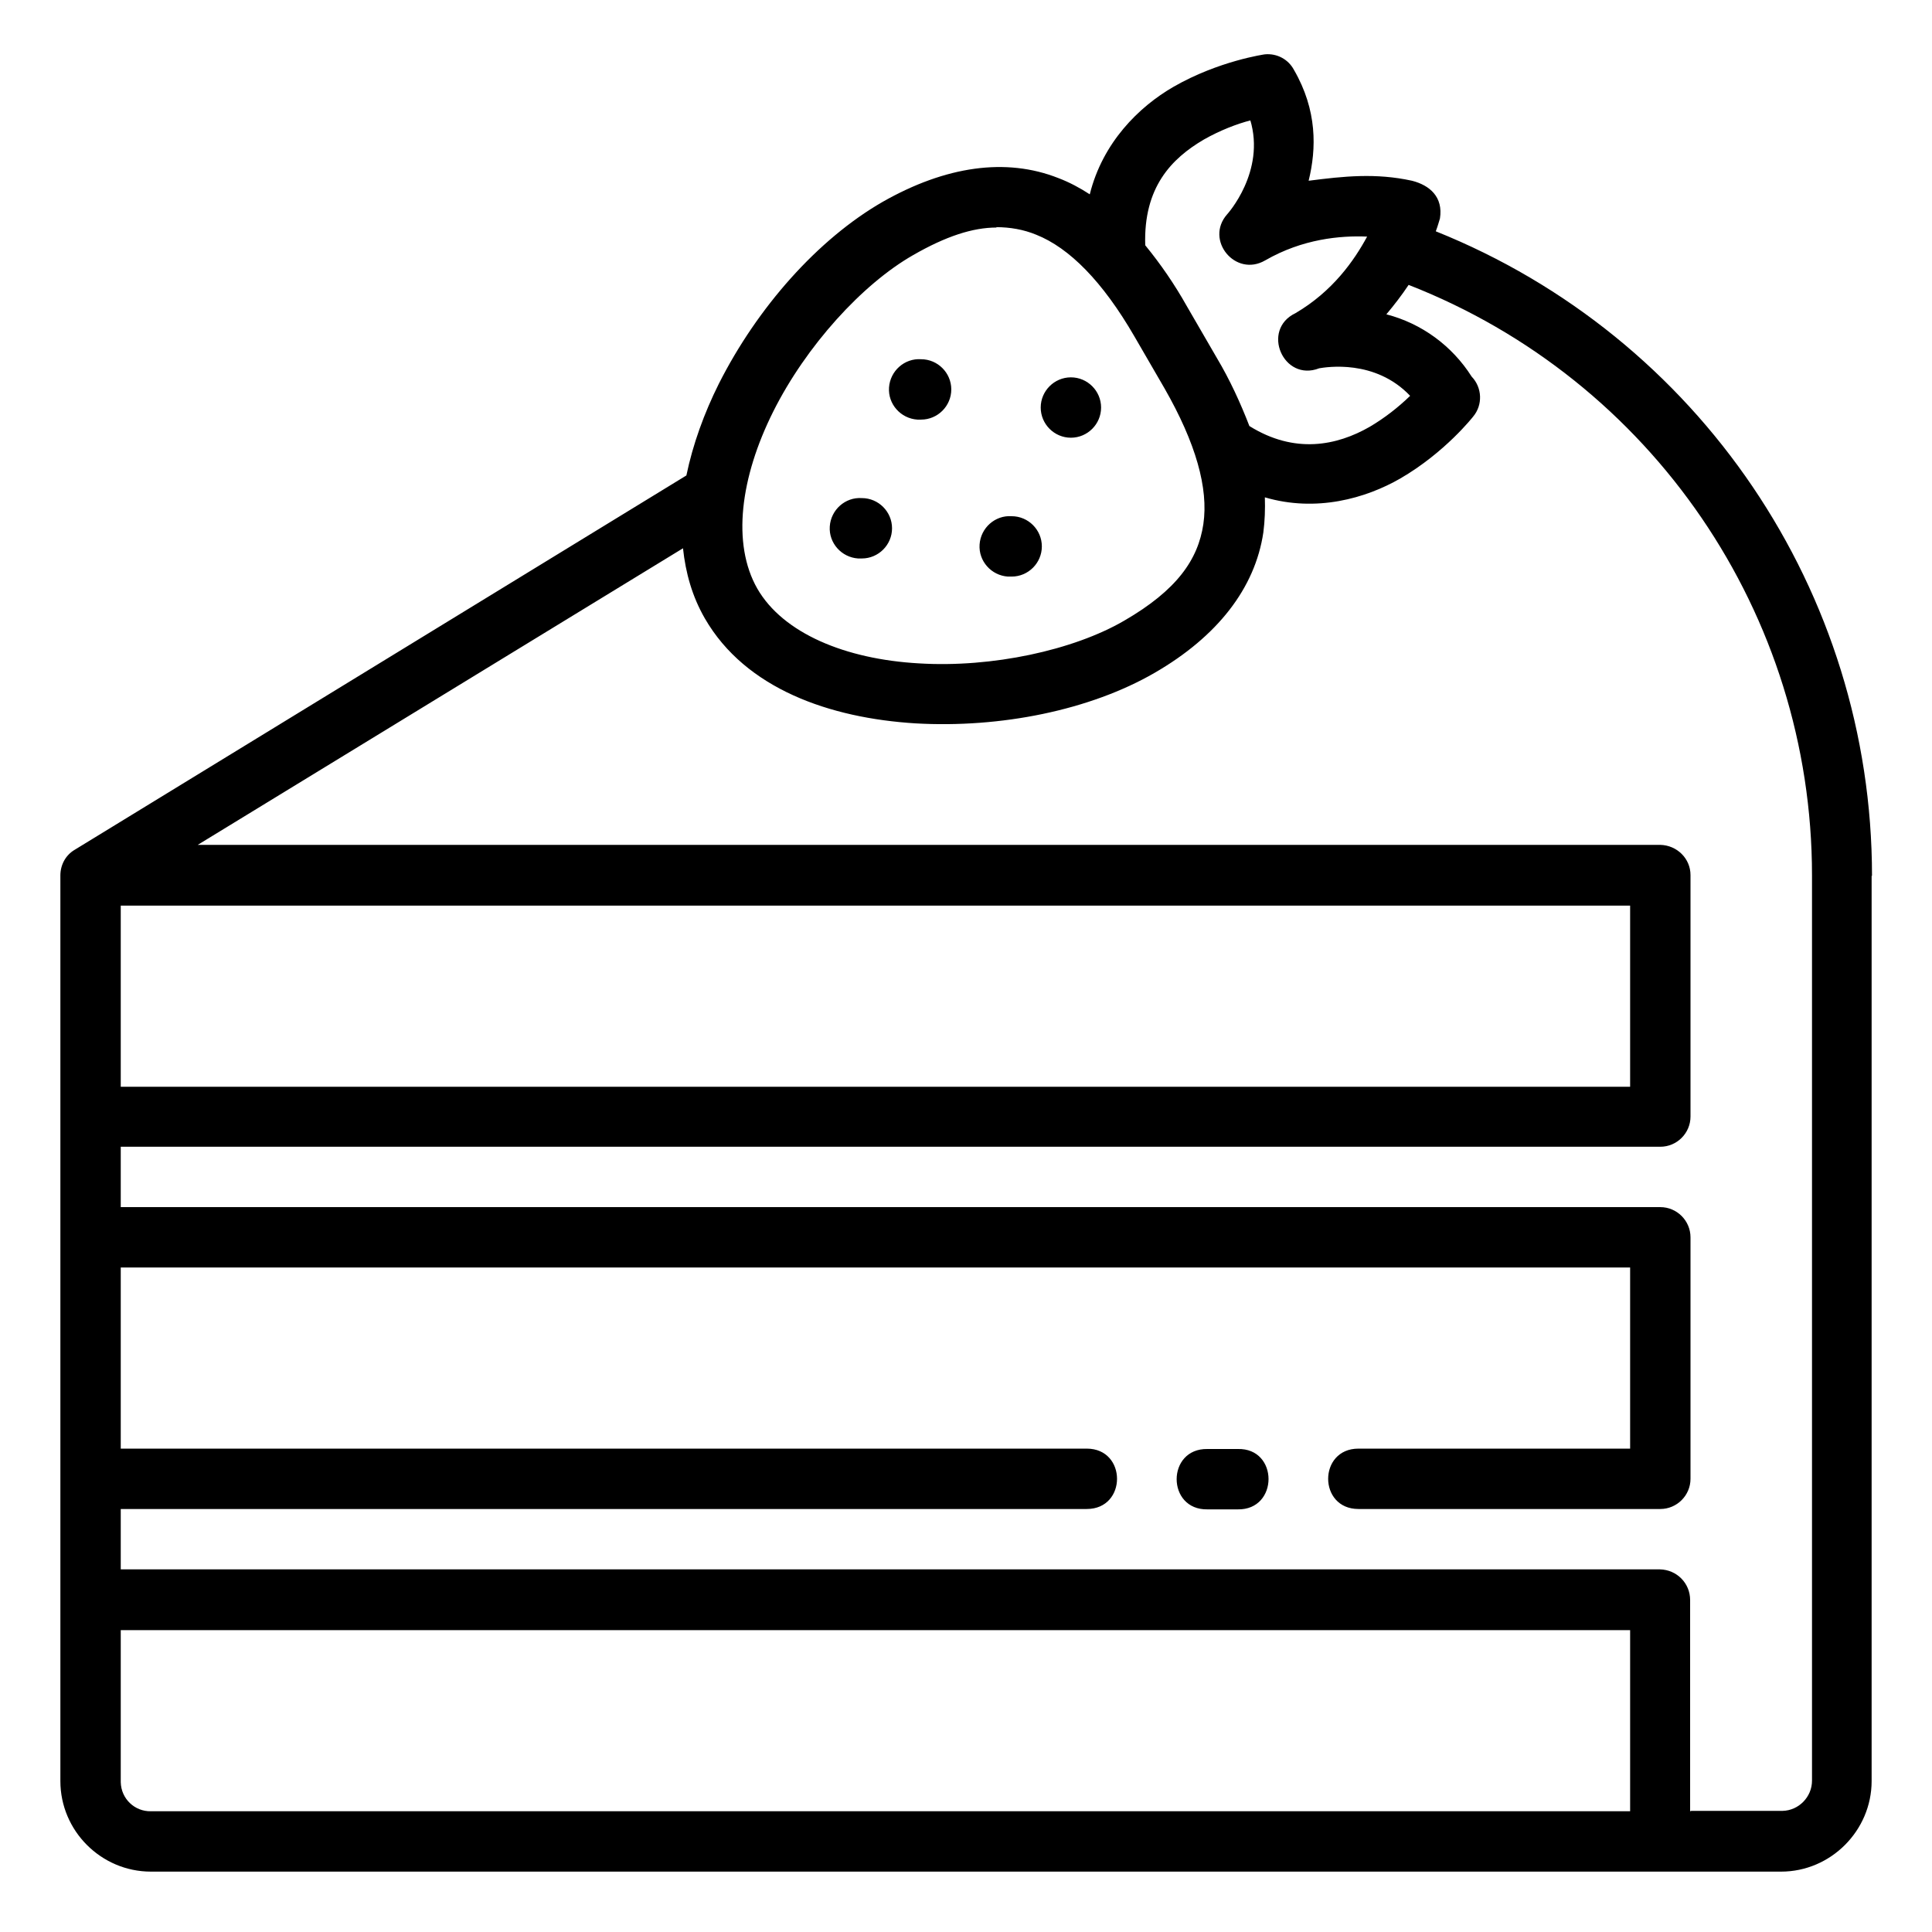 <svg xmlns="http://www.w3.org/2000/svg" id="uuid-066093a9-b639-4548-935c-86013e48c730" data-name="Capa 1" width="512" height="512" viewBox="0 0 512 512"><path d="m496.1,232.1c0-75.2-45.8-142.8-115.6-170.8.6-1.6.9-2.8,1.1-3.4.9-5.7-2.7-8.8-7.4-10-9.6-2.1-18.1-1.2-27.4,0,2.1-8.5,2.3-18.7-3.9-29.4-1.5-2.8-4.5-4.4-7.7-4.1,0,0-12.2,1.7-24.2,8.6-9.2,5.3-18.8,14.8-22.2,28.5-2.6-1.7-5.4-3.2-8.3-4.3-13.9-5.5-29.9-3.2-46.6,6.3-17.2,9.9-33.2,28-43.4,48.2-3.9,7.8-6.9,16.1-8.6,24.3L19.8,225.2c-2.4,1.4-3.8,4-3.8,6.8v240c0,13.2,10.8,24,24,24h432c13.2,0,24-10.9,24-24v-239.9ZM331.3,31.7c4.2,13.8-6.1,25.1-6.1,25.1-6,6.8,2.2,16.8,10.1,12.2,9.9-5.7,19.9-6.6,27-6.3-3.4,6.3-9.1,14.5-19,20.3-9.2,4.4-3.2,18.3,6.3,14.6,1.8-.3,14.8-2.5,24.1,7.3-3.2,3.1-6.8,5.9-10.7,8.2-8.7,5-19.9,7.3-31.9-.2-2.4-6.2-5.2-12.3-8.6-18l-8-13.8c-3.2-5.7-6.9-11.1-11-16.1-.5-15.4,7-23,15.5-28,4.4-2.5,8.9-4.2,12.4-5.1h0Zm-67.3,28.5c3.6,0,7.2.6,10.6,2,8.8,3.5,17.6,12.4,26,26.9l8,13.8c8.3,14.5,11.7,26.5,10.3,36-1.4,9.4-7,17.5-21,25.6-13.4,7.8-35,12.5-54.4,11.3-19.5-1.1-36-8-42.8-19.8-6.8-11.9-4.5-29.5,4.2-46.9,8.7-17.4,23.6-33.8,37.1-41.5,8.7-5,15.8-7.3,22.1-7.3h0Zm183.9,419.8v-56c0-4.4-3.5-8-8-8.1H32v-16h256c10.7,0,10.7-16,0-16H32v-48h400v48h-72c-10.7,0-10.7,16,0,16h80c4.4,0,8-3.6,8-8v-64c0-4.4-3.6-8-8-8H32v-16h408c4.4,0,8-3.6,8-8v-64c0-4.4-3.6-7.9-8-8H52.4l128.6-78.6c.7,6.5,2.4,12.7,5.8,18.6,10.8,18.7,33.2,26.4,55.8,27.8,22.6,1.3,46.3-3.5,63.4-13.4,16.6-9.6,26.6-22.4,28.8-37.2.4-3.1.5-6.2.4-9.3,13.6,4,26.7.3,35.9-5,11.9-6.9,19.3-16.4,19.3-16.4,2.6-3.1,2.4-7.7-.4-10.6-5.2-8.2-13.3-14.1-22.6-16.5,2.1-2.5,4.1-5.1,5.9-7.8,64.5,25.2,106.9,87.3,106.9,156.5v239.9c0,4.3-3.5,7.9-7.8,8,0,0-.2,0-.2,0h-24ZM244.1,95.2c-4.4-.3-8.2,3.1-8.5,7.5s3.1,8.2,7.5,8.5c.3,0,.7,0,1,0,4.4,0,8-3.6,8-8,0-4.4-3.6-8-8-8h0Zm39.7,4.8c-4.4,0-8,3.6-8,8,0,4.4,3.6,8,8,8h0c4.4,0,8-3.6,8-8,0-4.4-3.6-8-8-8Zm-55.4,32c-4.4-.3-8.2,3.1-8.5,7.5-.3,4.4,3.1,8.2,7.5,8.5.3,0,.7,0,1,0,4.4,0,8-3.6,8-8s-3.6-8-8-8h0Zm39.7,4.8c-4.4-.3-8.2,3.1-8.5,7.5-.3,4.4,3.1,8.2,7.5,8.5.3,0,.7,0,1,0,4.4,0,8-3.6,8-8s-3.6-8-8-8h0ZM32,240h400v48H32v-48Zm288,144c-10.9-.2-10.9,16.2,0,16h8c10.9.2,10.9-16.3,0-16h-8ZM32,432h400v48H40c-4.3.1-7.9-3.3-8-7.7,0-.1,0-.2,0-.3v-40Z"></path></svg>